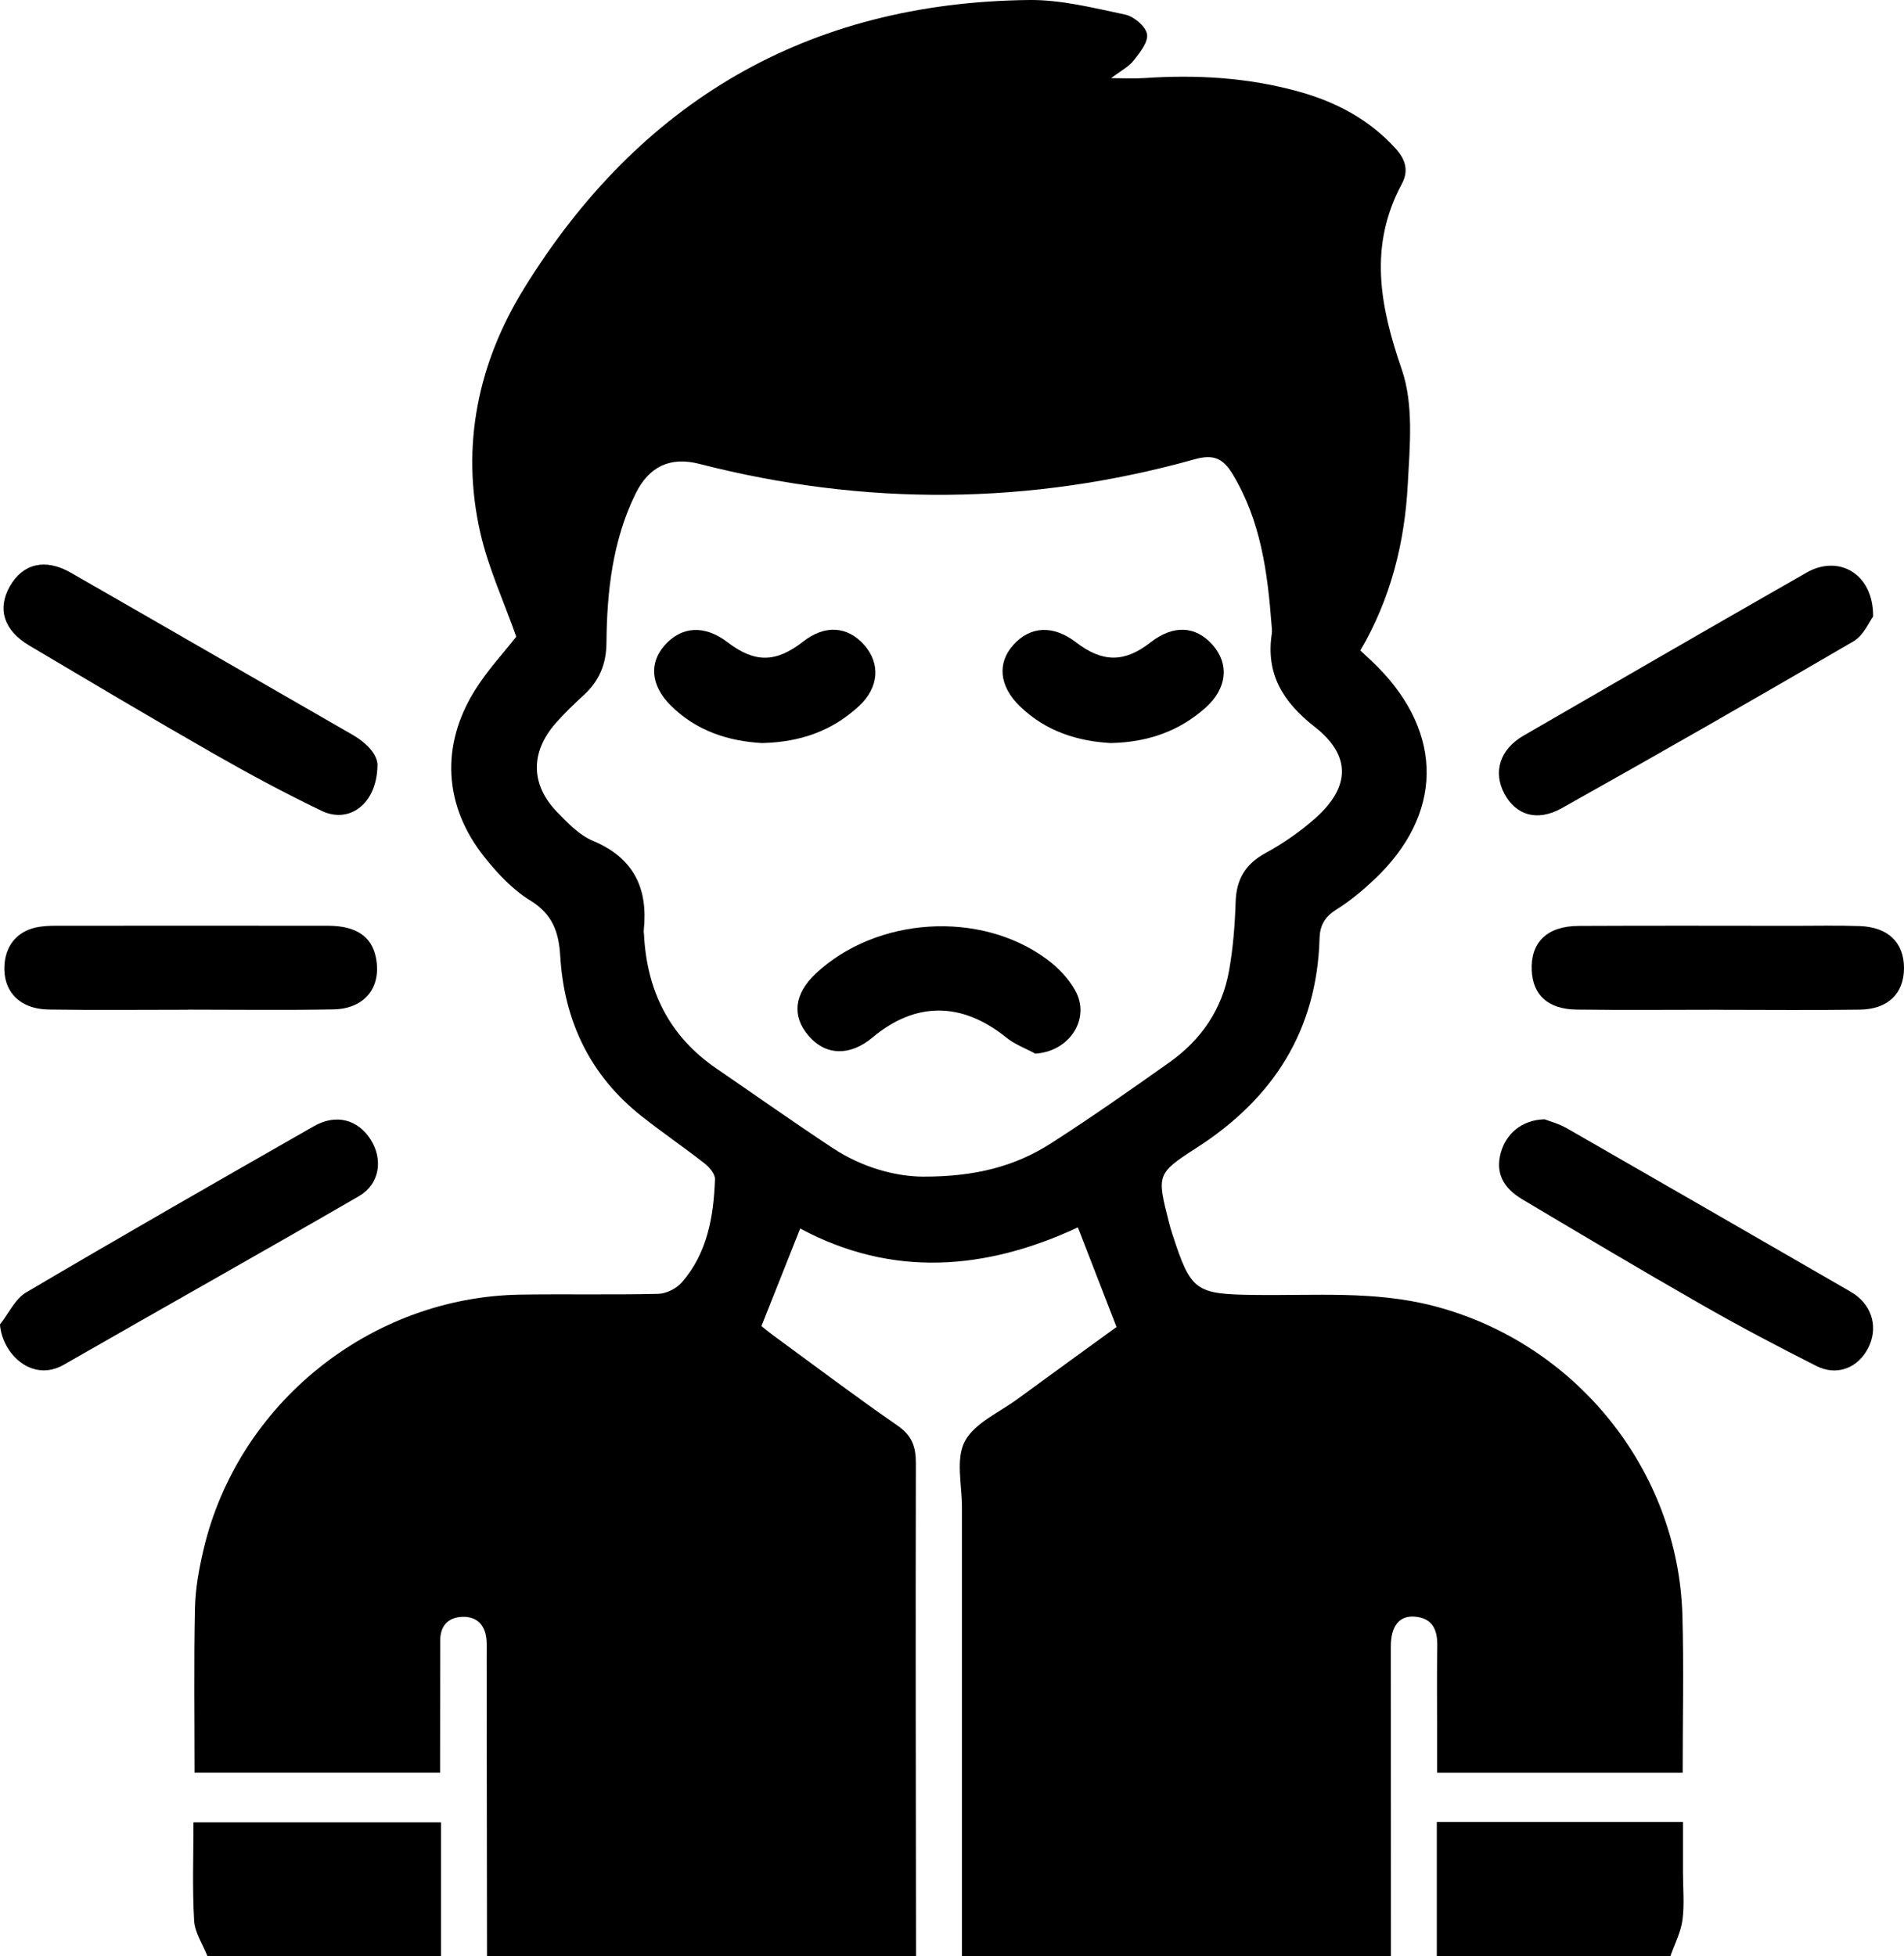 <svg xmlns="http://www.w3.org/2000/svg" id="Capa_1" data-name="Capa 1" viewBox="0 0 372.98 383.14"><defs><style>      .cls-1 {        stroke-width: 0px;      }    </style></defs><path class="cls-1" d="m95.4,383.14c-.02-19.58-.05-39.17-.07-58.75,0-1.12.06-2.25-.05-3.37-.28-2.78-1.92-4.41-4.67-4.33-2.74.08-4.36,1.69-4.37,4.57-.02,7.24-.02,14.47-.03,21.71,0,1.34,0,2.68,0,4.25h-48.09c0-10.88-.15-21.58.08-32.27.08-3.83.79-7.69,1.67-11.44,6.72-28.6,32.69-49.47,62.08-49.93,9-.14,18,.07,27-.15,1.58-.04,3.56-1.04,4.61-2.24,5.02-5.76,6.23-12.9,6.5-20.22.04-1.03-1.12-2.37-2.07-3.11-4.03-3.15-8.27-6.04-12.28-9.21-10.12-7.98-15.2-18.68-15.96-31.34-.29-4.81-1.52-8.27-5.92-10.96-3.42-2.1-6.37-5.26-8.91-8.44-7.99-10-8.67-21.86-1.88-32.72,2.42-3.88,5.59-7.29,8.09-10.48-2.42-6.86-5.48-13.48-7.06-20.44-3.85-17-.39-33.25,8.59-47.78C125.26,19.87,158.2.48,201.6,0c6.27-.07,12.61,1.55,18.82,2.86,1.7.36,3.99,2.29,4.27,3.81.28,1.54-1.4,3.63-2.61,5.18-.96,1.23-2.51,2.01-4.42,3.46,2.64,0,4.63.11,6.6-.02,10.17-.69,20.24-.1,30.09,2.63,7.34,2.03,13.9,5.47,19.1,11.24,1.9,2.11,2.52,4.33,1.18,6.82-6.56,12.17-4.34,23.92-.03,36.4,2.36,6.85,1.57,15.01,1.17,22.52-.6,11.4-3.35,22.4-9.29,32.51,1.2,1.13,2.32,2.13,3.37,3.19,13.05,13.19,12.82,29.01-.68,41.71-2.26,2.13-4.69,4.16-7.32,5.8-2.26,1.41-3.29,3.06-3.36,5.69-.52,18.07-9.07,31.38-24.13,41.05-7.86,5.05-7.7,5.31-5.4,14.47.21.85.46,1.68.73,2.51,3.62,11.12,4.49,11.66,16.06,11.81,11.72.16,23.49-.85,35.06,2.15,27.78,7.2,47.96,32.08,48.76,60.66.28,10.18.05,20.38.05,30.78h-48.1c0-2.43,0-4.86,0-7.29,0-5.86-.07-11.73.03-17.59.05-3.2-.99-5.44-4.46-5.7-3-.22-4.64,1.88-4.64,5.85,0,20.21.01,40.42.02,60.63h-84.03c0-29.31-.01-58.61,0-87.92,0-4.36-1.26-9.42.55-12.87,1.88-3.59,6.72-5.66,10.33-8.31,6.62-4.86,13.28-9.66,19.4-14.11-2.63-6.79-5.09-13.13-7.57-19.51-18.02,8.39-36.35,9.91-54.4.22-2.51,6.3-4.97,12.52-7.59,19.11.46.36,1.4,1.16,2.39,1.88,8.06,5.9,16.03,11.91,24.24,17.59,2.83,1.95,3.63,4.12,3.62,7.4-.08,32.17,0,64.35.03,96.52h-84.03Zm85.42-152.67c10.22.03,18.04-2.03,25.02-6.5,7.88-5.05,15.54-10.43,23.18-15.84,6.27-4.43,10.41-10.45,11.75-18.04.78-4.4,1.14-8.91,1.28-13.38.13-4.45,1.87-7.43,5.84-9.61,3.48-1.9,6.82-4.21,9.78-6.84,6.88-6.12,7.04-12.28-.15-17.91-6.16-4.82-9.58-10.28-8.39-18.19.09-.61,0-1.25-.05-1.87-.78-10.24-2.12-20.31-7.6-29.39-1.87-3.1-3.72-3.99-7.46-2.94-32.23,9.01-64.61,9.23-97.03.9q-8.56-2.2-12.52,5.9c-4.48,9.2-5.58,19.1-5.67,29.12-.03,4.22-1.41,7.47-4.42,10.25-1.93,1.78-3.84,3.59-5.56,5.56-4.96,5.68-4.89,12.03.34,17.4,2.07,2.13,4.31,4.48,6.96,5.59,8.04,3.37,10.86,9.31,9.99,17.54-.03.25.02.5.04.75.54,11.01,4.9,19.96,14.16,26.3,7.62,5.22,15.16,10.55,22.87,15.64,5.88,3.88,12.5,5.55,17.65,5.56Z"></path><path class="cls-1" d="m40.63,383.14c-.91-2.31-2.47-4.58-2.6-6.94-.37-6.32-.13-12.67-.13-19.25h48.5v26.19h-45.77Z"></path><path class="cls-1" d="m281.46,383.14v-26.25h48.22c0,3.27,0,6.57,0,9.87,0,3.11.31,6.27-.1,9.33-.32,2.41-1.54,4.7-2.35,7.05h-45.77Z"></path><path class="cls-1" d="m302.55,219.23c.92.36,2.75.84,4.34,1.74,18.4,10.55,36.77,21.16,55.15,31.76.65.37,1.29.77,1.87,1.24,3.31,2.73,3.96,7.08,1.65,10.78-2.11,3.38-5.95,4.72-9.74,2.81-7.57-3.82-15.08-7.78-22.44-11.99-11.81-6.75-23.5-13.71-35.18-20.66-3.93-2.34-5.21-5.35-4.23-9.03,1.03-3.83,4.15-6.53,8.59-6.64Z"></path><path class="cls-1" d="m366.93,120.77c-.76,1-1.86,3.68-3.85,4.85-18.95,11.06-38.01,21.96-57.16,32.69-4.83,2.7-8.98,1.33-11.21-2.82-2.28-4.26-.92-8.7,3.74-11.4,18.46-10.69,36.93-21.36,55.46-31.94,6.28-3.59,13.11.23,13.02,8.63Z"></path><path class="cls-1" d="m73.94,149.99c-.14,7.56-5.58,11.4-10.91,8.84-7.19-3.45-14.23-7.23-21.15-11.19-12.13-6.93-24.13-14.08-36.15-21.2-5-2.96-6.31-7.19-3.8-11.6,2.53-4.45,6.92-5.53,11.91-2.68,18.4,10.54,36.75,21.16,55.14,31.72,3.04,1.74,5.03,4.05,4.97,6.11Z"></path><path class="cls-1" d="m0,259.41c1.69-2.12,2.94-4.97,5.12-6.26,18.7-11.03,37.54-21.81,56.39-32.57,4.32-2.47,8.59-1.3,11.08,2.6,2.5,3.91,1.8,8.75-2.27,11.11-19.21,11.12-38.57,21.98-57.83,33.03-6.15,3.53-12.05-2.06-12.5-7.91Z"></path><path class="cls-1" d="m36.86,197.78c-9.12,0-18.24.1-27.36-.04-5.75-.09-9.05-3.7-8.61-8.95.33-3.96,2.85-6.66,6.82-7.25.98-.15,1.99-.21,2.99-.21,17.86-.01,35.73-.03,53.59,0,5.48.01,8.51,2.1,9.34,6.21,1.17,5.78-2.13,10.05-8.29,10.17-9.49.18-18.99.05-28.48.05,0,0,0,0,0,.01Z"></path><path class="cls-1" d="m336.56,197.78c-9.24,0-18.49.09-27.73-.03-5.57-.08-8.54-2.83-8.77-7.63-.27-5.51,2.97-8.73,9.17-8.76,14.12-.07,28.23-.03,42.35-.02,4.25,0,8.5-.1,12.74.05,5.56.2,8.66,3.24,8.66,8.22,0,4.98-3.13,8.08-8.68,8.15-9.24.13-18.49.03-27.73.03Z"></path><path class="cls-1" d="m202.79,206.37c-1.91-1.04-4.04-1.82-5.7-3.17-8.65-6.98-17.74-7.05-26.15,0-4.43,3.71-9.19,3.59-12.54-.31-3.33-3.87-2.84-8.21,1.38-12.17,11.88-11.15,32.27-12.49,45.33-2.8,2.15,1.59,4.17,3.7,5.48,6.01,3.16,5.57-1.05,12.03-7.78,12.45Z"></path><path class="cls-1" d="m149.38,145.55c-6.54-.35-12.99-2.31-18.09-7.47-3.8-3.84-4.15-8.21-1.12-11.65,3.34-3.8,7.87-4.05,12.31-.66,5.38,4.11,9.49,4.08,14.87-.12,4.23-3.3,8.66-3.04,11.96.7,3.21,3.65,2.85,8.34-1.02,11.93-5.16,4.79-11.35,7.07-18.89,7.26Z"></path><path class="cls-1" d="m217.7,145.55c-6.54-.34-12.87-2.29-17.95-7.25-4.01-3.91-4.42-8.41-1.29-11.93,3.35-3.77,7.87-3.98,12.32-.56,5.2,3.99,9.5,4,14.58.03,4.48-3.5,8.89-3.3,12.24.55,3.26,3.75,2.73,8.48-1.39,12.18-5.14,4.61-11.24,6.79-18.5,6.97Z"></path></svg>